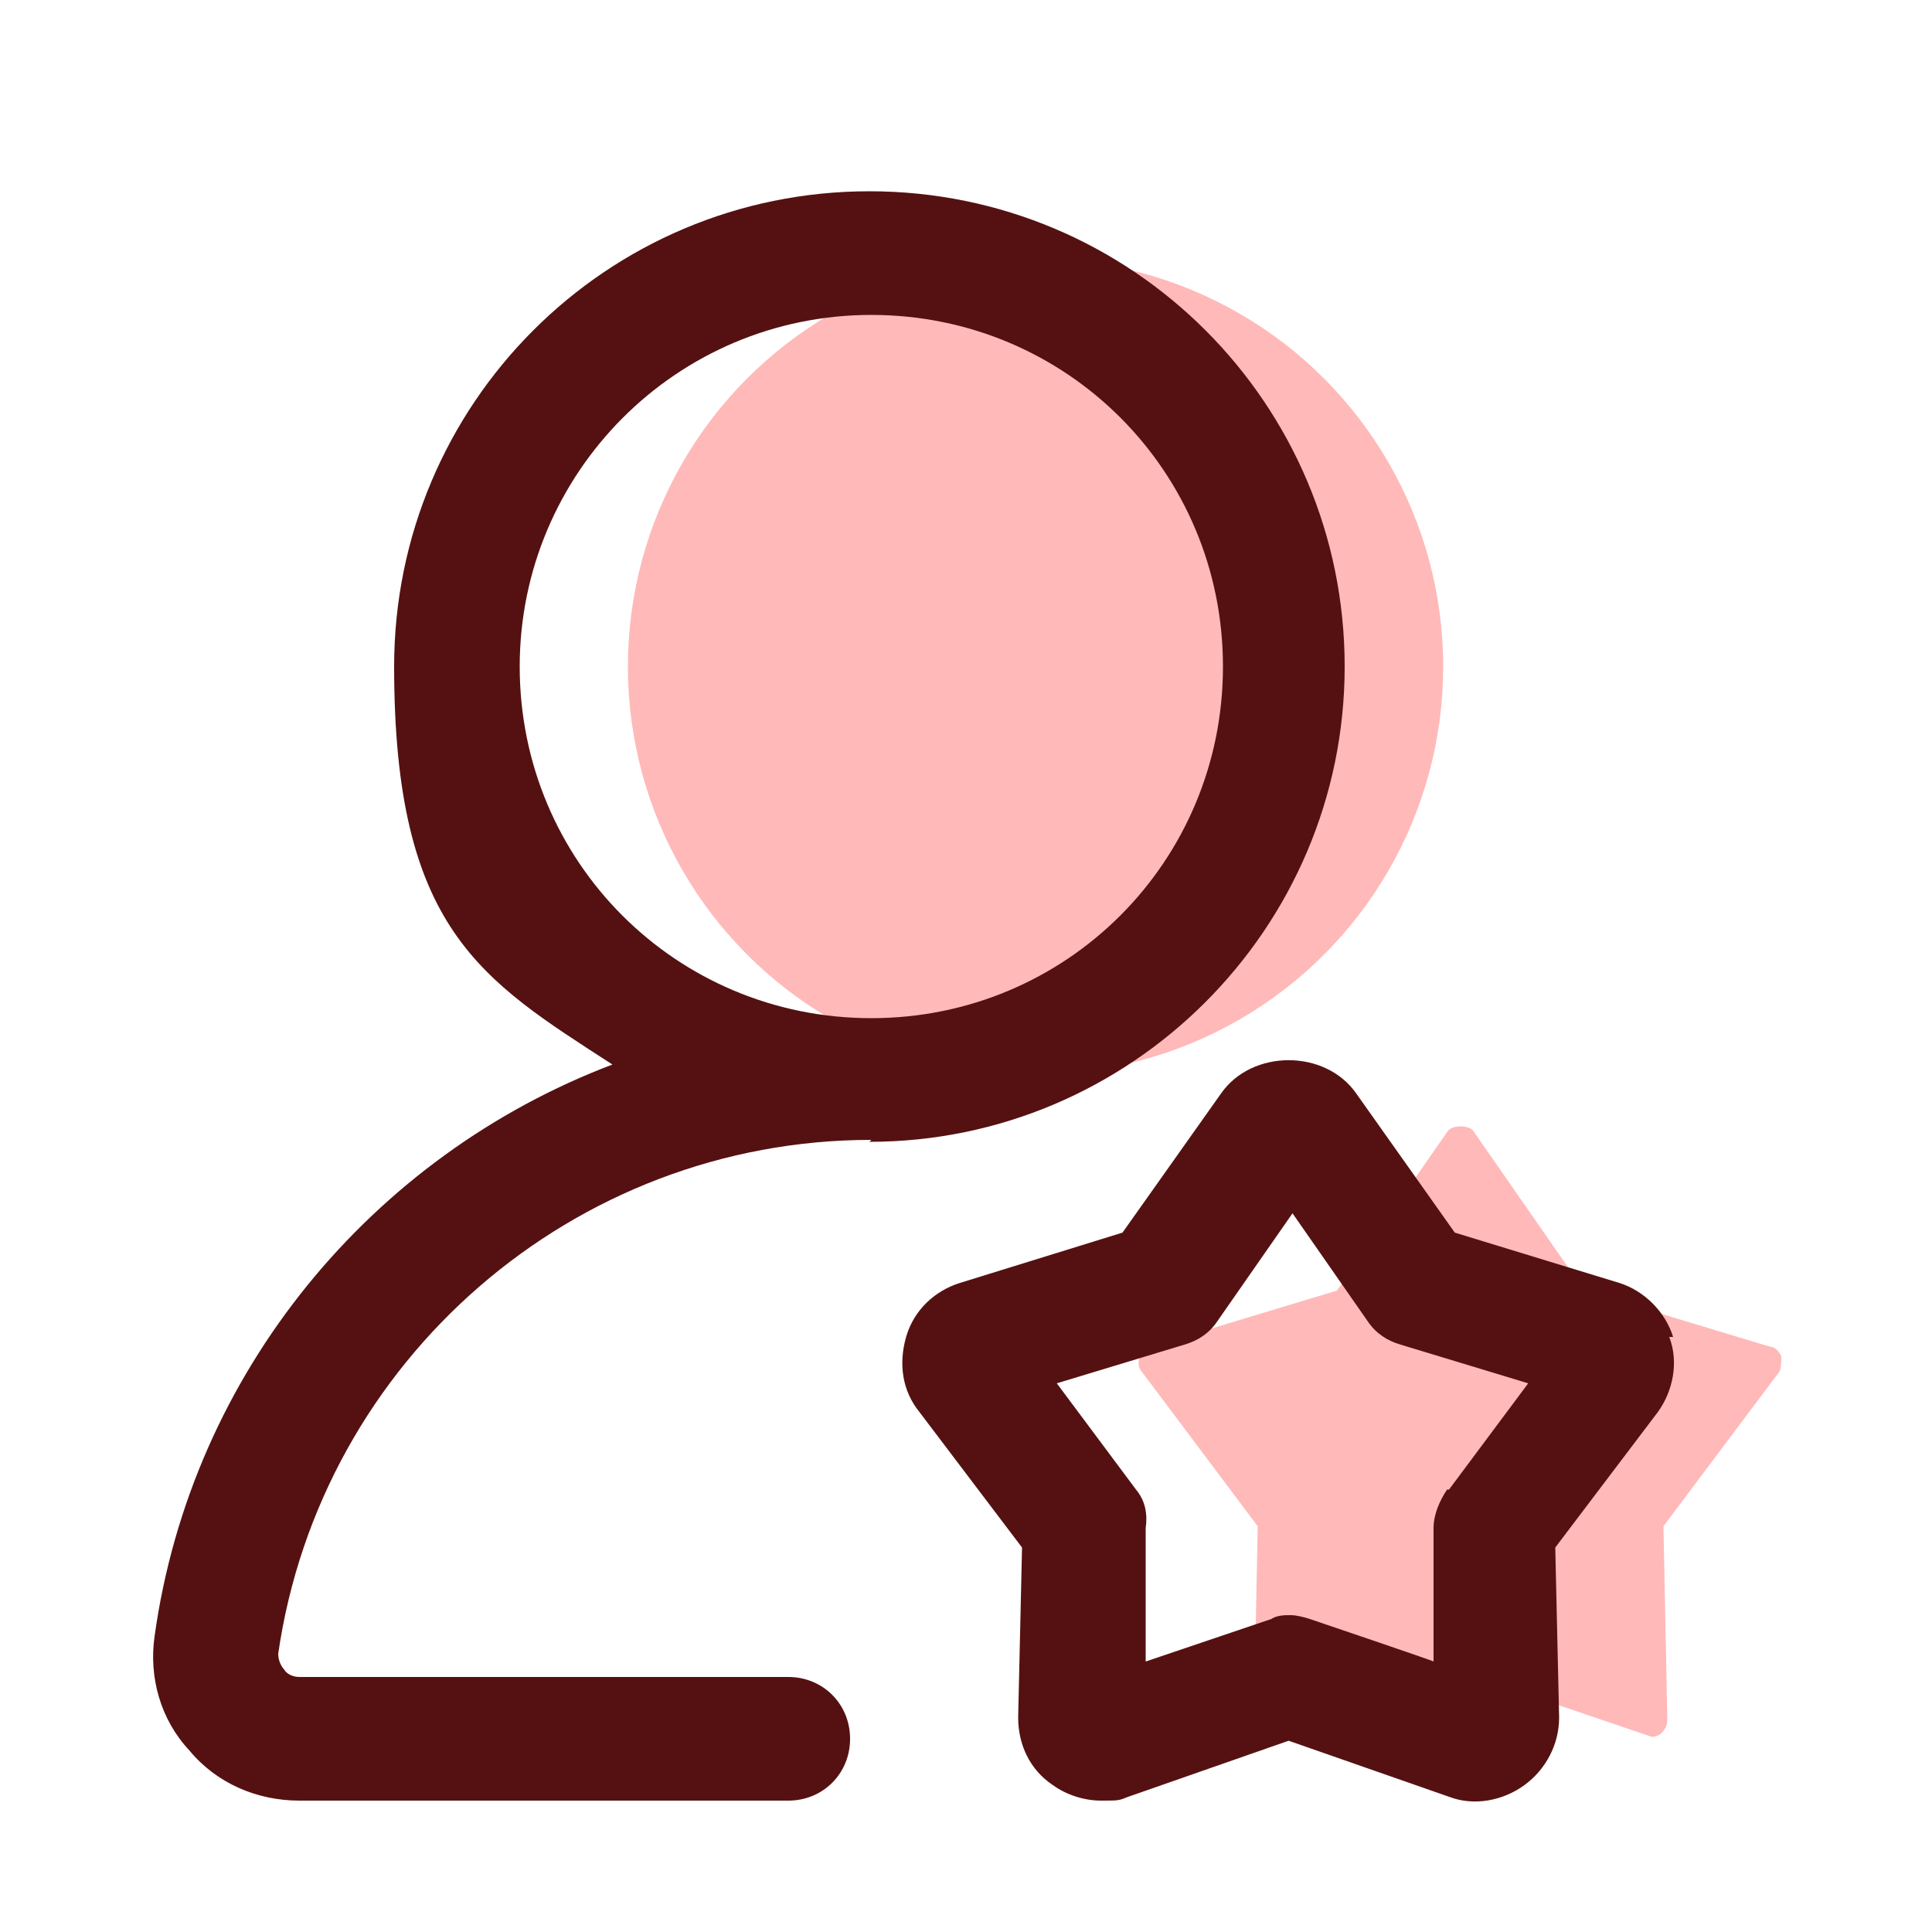 <?xml version="1.0" encoding="UTF-8"?>
<svg id="_레이어_1" xmlns="http://www.w3.org/2000/svg" version="1.1" viewBox="0 0 100 100">
  <!-- Generator: Adobe Illustrator 30.0.0, SVG Export Plug-In . SVG Version: 2.1.1 Build 123)  -->
  <defs>
    <style>
      .st0 {
        fill: #ffb9b9;
      }

      .st1 {
        fill: #511;
      }
    </style>
  </defs>
  <circle class="st0" cx="53.6" cy="34.5" r="21.1"/>
  <path class="st0" d="M65.7,89.9c-.2,0-.3,0-.5-.2-.2-.2-.4-.4-.3-.7l.2-10-6-8c-.2-.2-.2-.5-.1-.8,0-.3.3-.5.6-.5l9.6-2.9,5.7-8.2c.1-.2.4-.3.7-.3s.6.1.7.3l5.7,8.2,9.6,2.9c.3,0,.5.3.6.5,0,.3,0,.6-.1.8l-6,8,.2,10c0,.3-.1.5-.3.7-.1.1-.3.2-.5.2l-9.7-3.3-9.5,3.3h-.3s0,0,0,0Z"/>
  <path class="st1" d="M45,59.1c13.5,0,24.6-11,24.6-24.6s-11-24.6-24.6-24.6-24.6,11-24.6,24.6,4.5,16.2,11.3,20.6c-12.4,4.7-21.8,15.9-23.7,29.6-.3,2.1.3,4.3,1.8,5.9,1.4,1.7,3.5,2.6,5.7,2.6h25.3c1.8,0,3.2-1.4,3.2-3.2s-1.4-3.2-3.2-3.2H15.5c-.4,0-.7-.2-.8-.4-.1-.1-.3-.4-.3-.8,2.2-15.2,15.3-26.6,30.7-26.6h0ZM26.9,34.5c0-10,8.1-18.2,18.2-18.2s18.2,8.1,18.2,18.2-8.1,18.2-18.2,18.2-18.2-8.1-18.2-18.2ZM86.6,69.2c-.4-1.3-1.5-2.4-2.8-2.8l-8.5-2.6-5.1-7.2c-1.6-2.3-5.4-2.3-7,0l-5.1,7.2-8.4,2.6c-1.3.4-2.4,1.4-2.8,2.8s-.2,2.8.7,3.9l5.3,7-.2,8.8c0,1.4.6,2.7,1.8,3.5.7.5,1.6.8,2.5.8s.9,0,1.4-.2l8.3-2.9,8.3,2.9c1.3.5,2.8.2,3.9-.6s1.8-2.1,1.8-3.5l-.2-8.8,5.3-7c.8-1.1,1.1-2.6.6-3.9h0ZM74.9,77.1c-.4.6-.7,1.3-.7,2v6.9c.1,0-6.4-2.2-6.4-2.2-.3-.1-.7-.2-1-.2s-.7,0-1,.2l-6.5,2.2v-6.9c.1-.7,0-1.4-.5-2l-4.1-5.5,6.6-2c.7-.2,1.3-.6,1.7-1.2l3.9-5.6,3.9,5.6c.4.6,1,1,1.7,1.2l6.6,2-4.1,5.5h0Z"/>
</svg>
